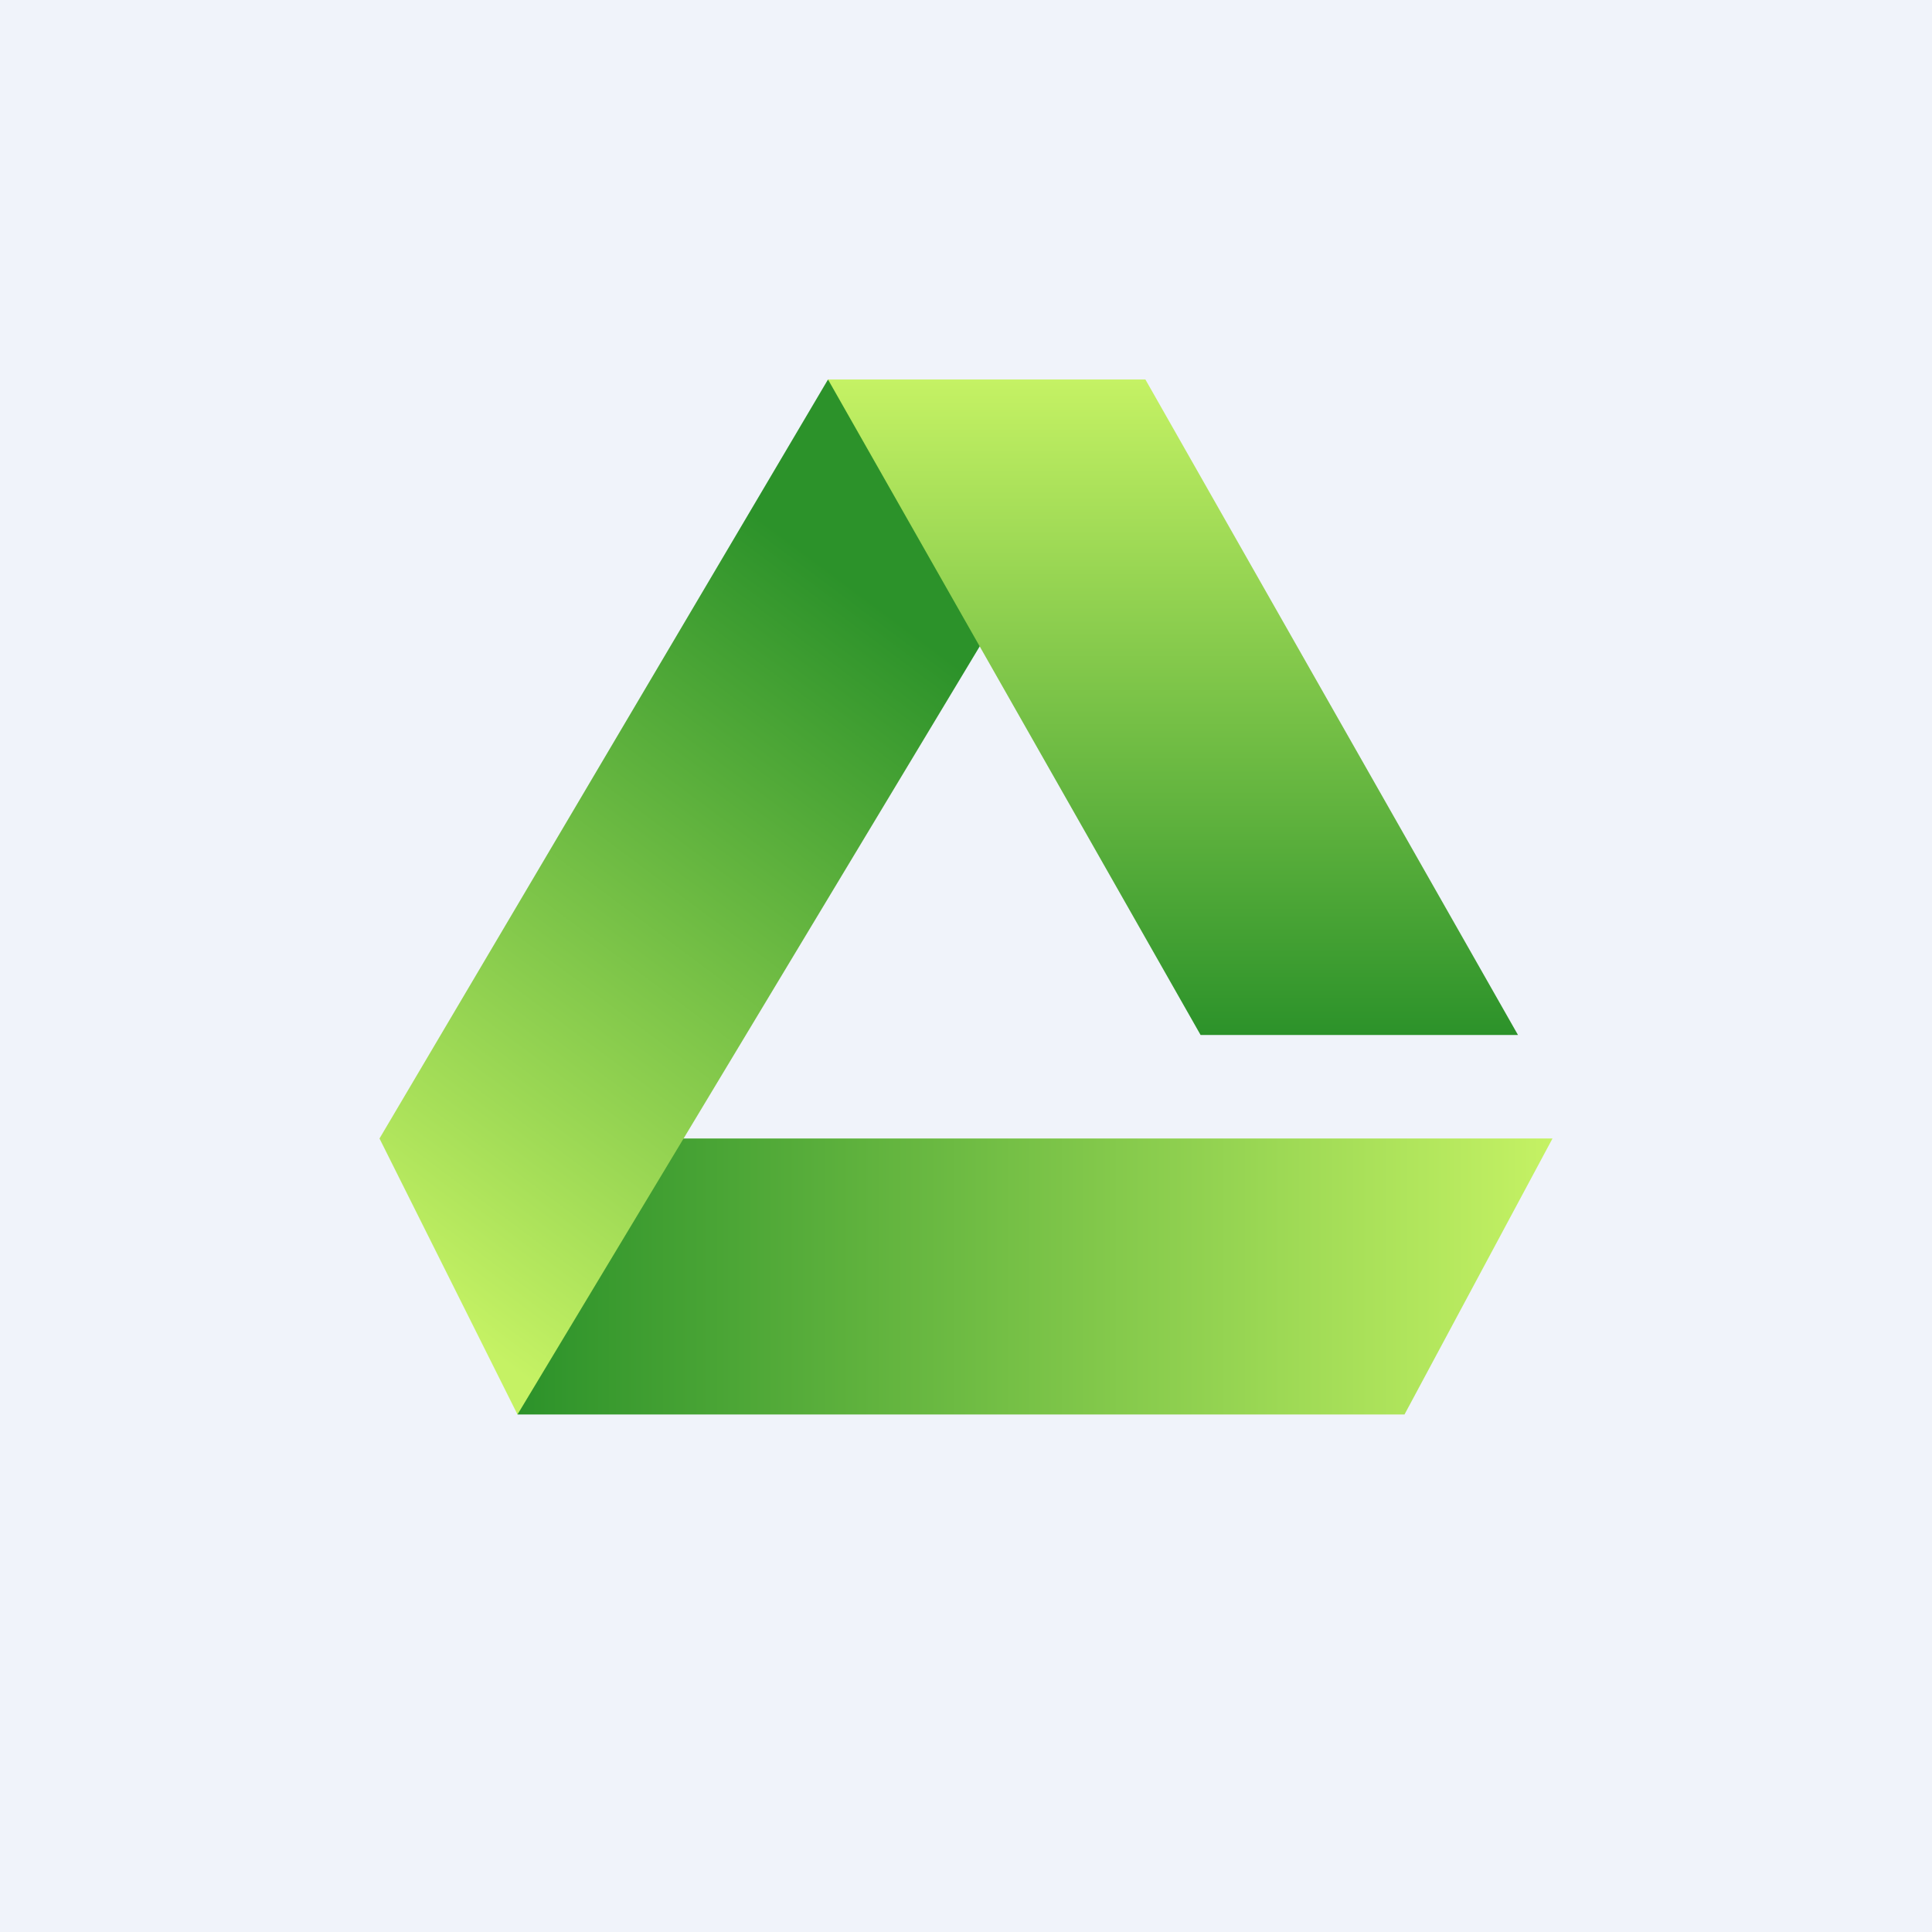 <!-- by TradingView --><svg width="56" height="56" viewBox="0 0 56 56" xmlns="http://www.w3.org/2000/svg"><path fill="#F0F3FA" d="M0 0h56v56H0z"/><path d="M15 33h30l-4.29 8H15v-8Z" fill="url(#a)"/><path d="m11 33 13-22 5.55 5.82L15 41l-4-8Z" fill="url(#b)"/><path d="M24 11h9.2L44 30h-9.2L24 11Z" fill="url(#c)"/><defs><linearGradient id="a" x1="15" y1="37" x2="45" y2="37" gradientUnits="userSpaceOnUse"><stop stop-color="#2C922A"/><stop offset="1" stop-color="#C5F264"/></linearGradient><linearGradient id="b" x1="25.91" y1="17.9" x2="11.52" y2="37.2" gradientUnits="userSpaceOnUse"><stop stop-color="#2C922A"/><stop offset="1" stop-color="#C5F264"/></linearGradient><linearGradient id="c" x1="34" y1="11" x2="34" y2="30" gradientUnits="userSpaceOnUse"><stop stop-color="#C5F264"/><stop offset="1" stop-color="#2C922A"/></linearGradient></defs></svg>